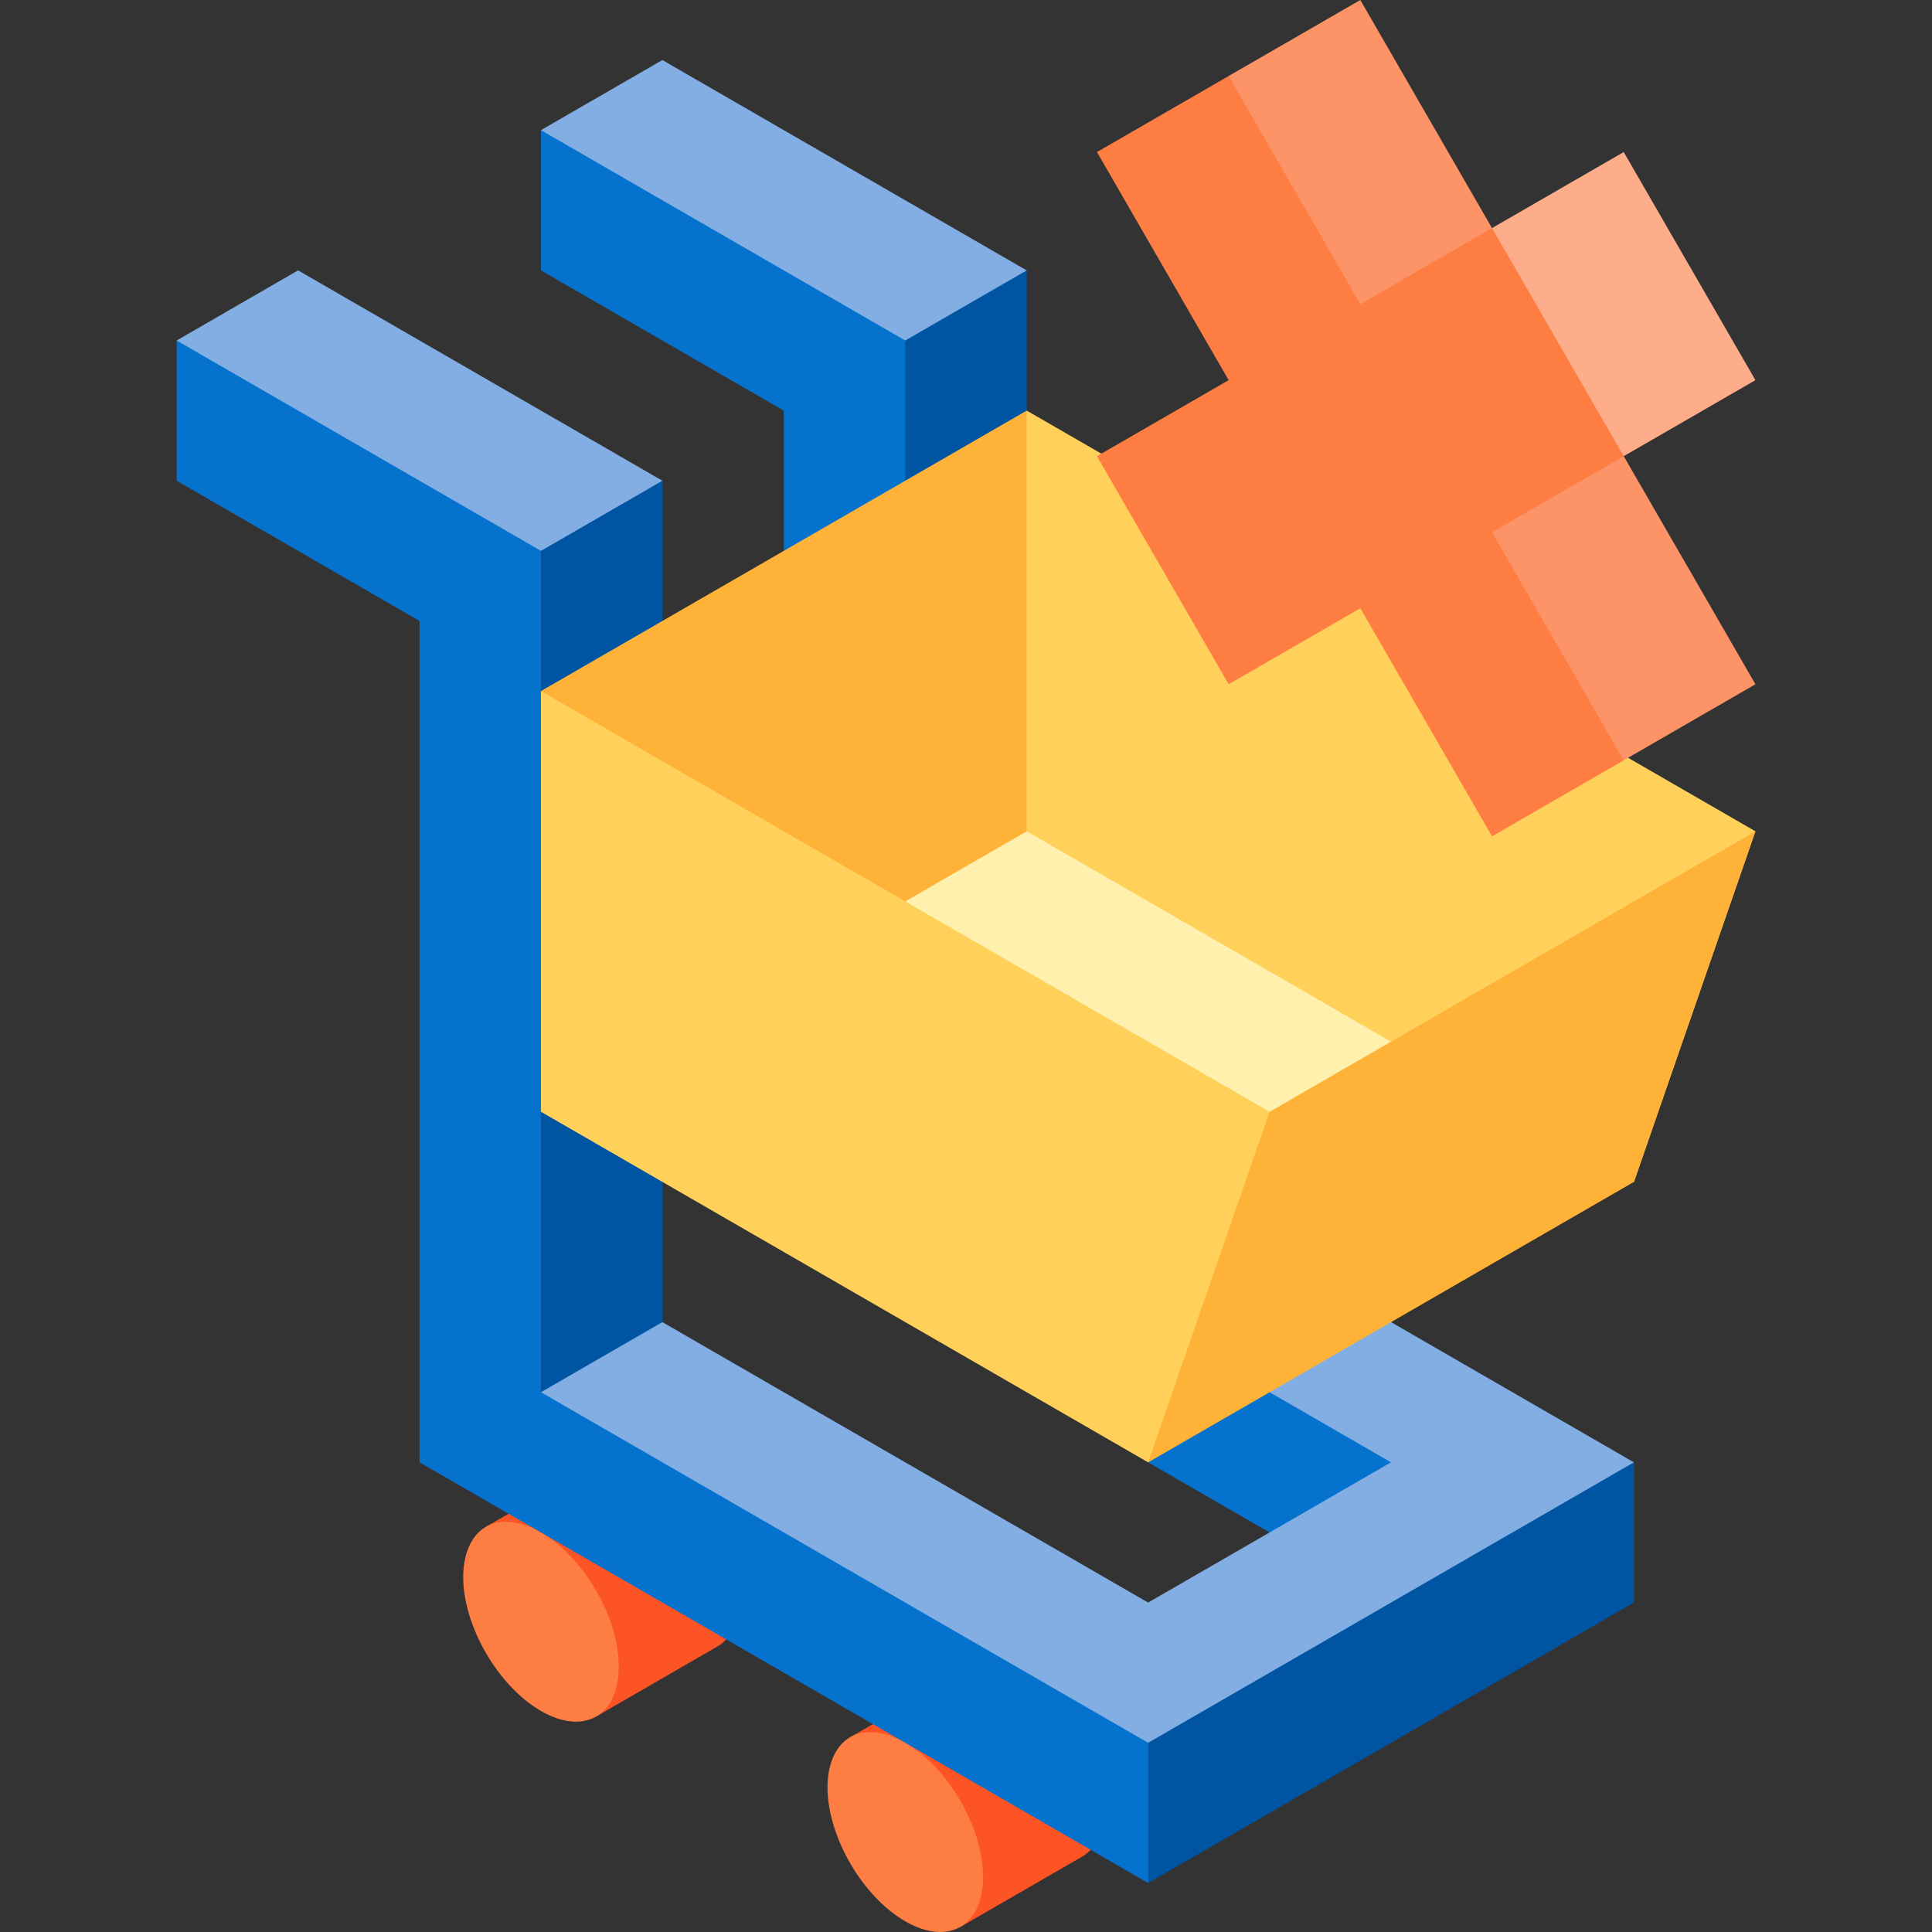 <svg width="74" height="74" viewBox="0 0 74 74" fill="none" xmlns="http://www.w3.org/2000/svg">
<rect x="0" y="0" width="74" height="74" fill="#333333" stroke="none"/>
<g clip-path="url(#clip0_2950_975)">
<path d="M34.675 45.269L30.852 11.125L39.327 10.356V42.583L34.675 45.269Z" fill="#0055A3"/>
<path d="M41.258 29.155L62.585 45.269L46.965 46.959L34.676 34.526L37.981 29.944L41.258 29.155Z" fill="#FFF0AD"/>
<path d="M39.327 15.727L67.237 31.841L62.585 45.269L39.327 31.841L34.676 26.47L39.327 15.727Z" fill="#FFD15B"/>
<path d="M20.689 57.283L16.945 18.413H25.372V50.64L20.689 57.283Z" fill="#0055A3"/>
<path d="M53.279 53.325L34.673 45.269V13.042L30.022 8.042L20.719 4.985V10.357L30.022 15.728V41.693L34.491 45.605L43.979 56.012L53.279 61.382V53.325Z" fill="#0573CE"/>
<path d="M43.977 72.124L38.617 63.658L62.583 56.011V61.382L43.977 72.124Z" fill="#0055A3"/>
<path d="M32.562 66.542L34.644 65.34L37.214 63.856C37.754 63.545 38.501 63.59 39.327 64.067C40.973 65.017 42.307 67.318 42.307 69.206C42.307 70.147 41.976 70.808 41.441 71.117L36.79 73.802L32.562 66.542Z" fill="#FD5426"/>
<path d="M18.605 58.485L20.687 57.283L23.257 55.8C23.797 55.488 24.544 55.534 25.37 56.011C27.016 56.961 28.35 59.262 28.35 61.15C28.35 62.09 28.019 62.751 27.484 63.06L22.833 65.746L18.605 58.485Z" fill="#FD5426"/>
<path d="M23.701 63.837C23.701 65.74 22.354 66.478 20.722 65.535C19.076 64.585 17.742 62.285 17.742 60.396C17.742 59.321 18.211 58.356 19.275 58.291C19.704 58.265 20.197 58.394 20.722 58.697C22.367 59.647 23.701 61.948 23.701 63.837Z" fill="#FE7D43"/>
<path d="M37.654 71.892C37.654 73.795 36.307 74.533 34.675 73.591C33.029 72.641 31.695 70.34 31.695 68.452C31.695 67.376 32.164 66.412 33.228 66.347C33.657 66.321 34.15 66.45 34.675 66.753C36.32 67.703 37.654 70.004 37.654 71.892Z" fill="#FE7D43"/>
<path d="M25.37 2.3L39.325 10.357L34.673 13.042L20.719 4.985L25.37 2.3Z" fill="#82AEE3"/>
<path d="M43.978 66.753L37.36 59.533L20.72 53.325V42.583L25.737 39.403L20.72 26.47V21.099L16.525 15.013L6.766 13.042V18.413L16.069 23.784V56.011L43.978 72.124V66.753Z" fill="#0573CE"/>
<path d="M11.417 10.356L25.372 18.413L20.72 21.099L6.766 13.042L11.417 10.356Z" fill="#82AEE3"/>
<path d="M34.673 45.269L53.279 56.011L43.976 61.382L25.37 50.64L20.719 53.325L43.976 66.753L48.628 64.068L57.931 58.696L62.582 56.011L39.325 42.583L34.673 45.269Z" fill="#82AEE3"/>
<path d="M39.325 15.727L39.325 15.728V31.841L25.37 39.898L20.719 26.47L39.325 15.727Z" fill="#FEB237"/>
<path d="M67.236 31.841L62.584 45.269L43.978 56.011L43.477 46.854L48.63 42.583L67.236 31.841Z" fill="#FEB237"/>
<path d="M48.628 42.583L20.719 26.47V42.583L43.976 56.011L48.628 42.583Z" fill="#FFD15B"/>
<path d="M53.215 20.385L62.193 29.121L67.237 26.209L62.193 17.473L53.215 20.385Z" fill="#FD9468"/>
<path d="M51.685 14.17L57.147 8.736L52.103 0L47.059 2.912L51.685 14.17Z" fill="#FD9468"/>
<path d="M62.192 5.824L57.148 8.736L57.417 15.698L62.192 17.473L67.237 14.561L62.192 5.824Z" fill="#FEAD8A"/>
<path d="M62.192 17.473L57.148 8.736L52.104 11.649L47.06 2.912L42.016 5.824L47.06 14.561L42.016 17.473L47.06 26.209L52.104 23.297L57.148 32.034L62.192 29.122L57.148 20.385L62.192 17.473Z" fill="#FE7D43"/>
</g>
<defs>
<clipPath id="clip0_2950_975">
<rect width="74" height="74" fill="white"/>
</clipPath>
</defs>
</svg>
